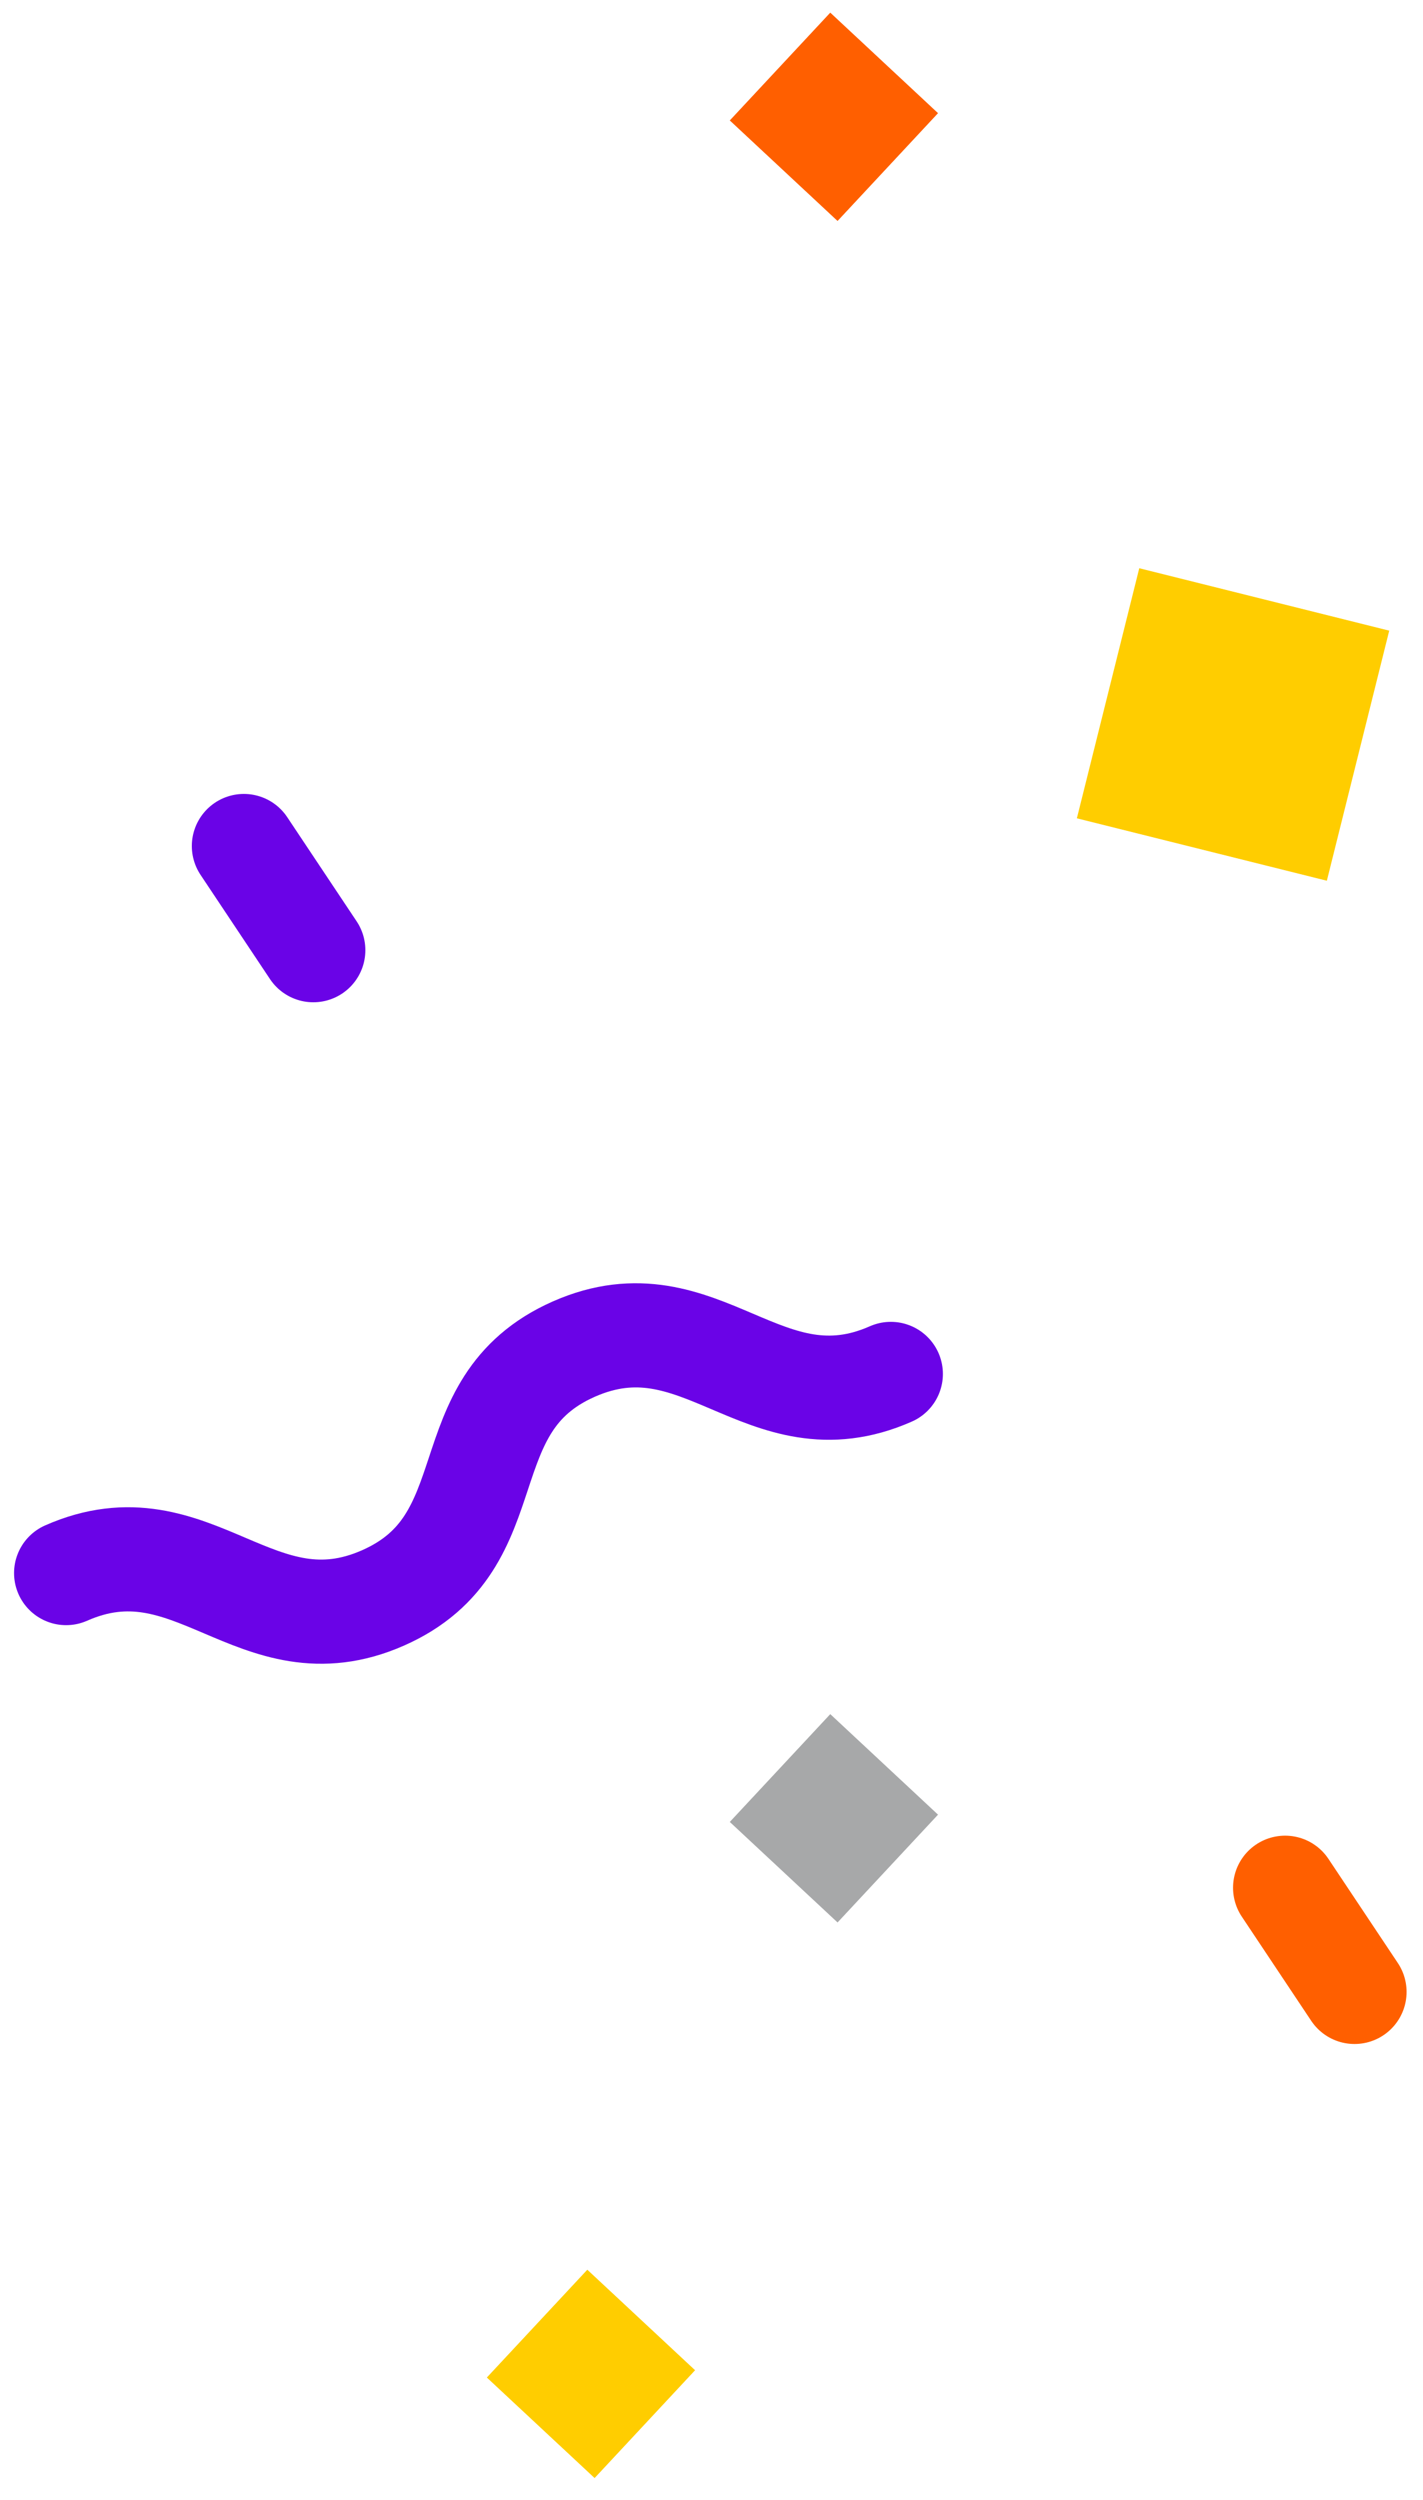 <svg width="41" height="72" xmlns="http://www.w3.org/2000/svg"><g fill="none" fill-rule="evenodd"><path fill="#FFCD00" d="m31.027 23.566 1.798-7.202 7.202 1.798-1.797 7.202z"/><path stroke="#FF5F00" stroke-width="3" stroke-linecap="round" stroke-linejoin="round" d="m37.027 54.364 2 3"/><path stroke="#6A03E7" stroke-width="3" stroke-linecap="round" stroke-linejoin="round" d="m7.027 24.364 2 3M1.905 45.302c3.657-1.613 5.472 2.328 9.13.716 3.658-1.613 1.843-5.554 5.5-7.167 3.659-1.612 5.474 2.33 9.132.716"/><path fill="#FFCD00" d="m17.132 71.364-3.105-2.895 2.895-3.105 3.105 2.895z"/><path fill="#A7A8A9" d="m24.132 55.364-3.105-2.895 2.895-3.105 3.105 2.895z"/><path fill="#FF5F00" d="m24.132 6.364-3.105-2.895L23.922.364l3.105 2.895z"/></g></svg>